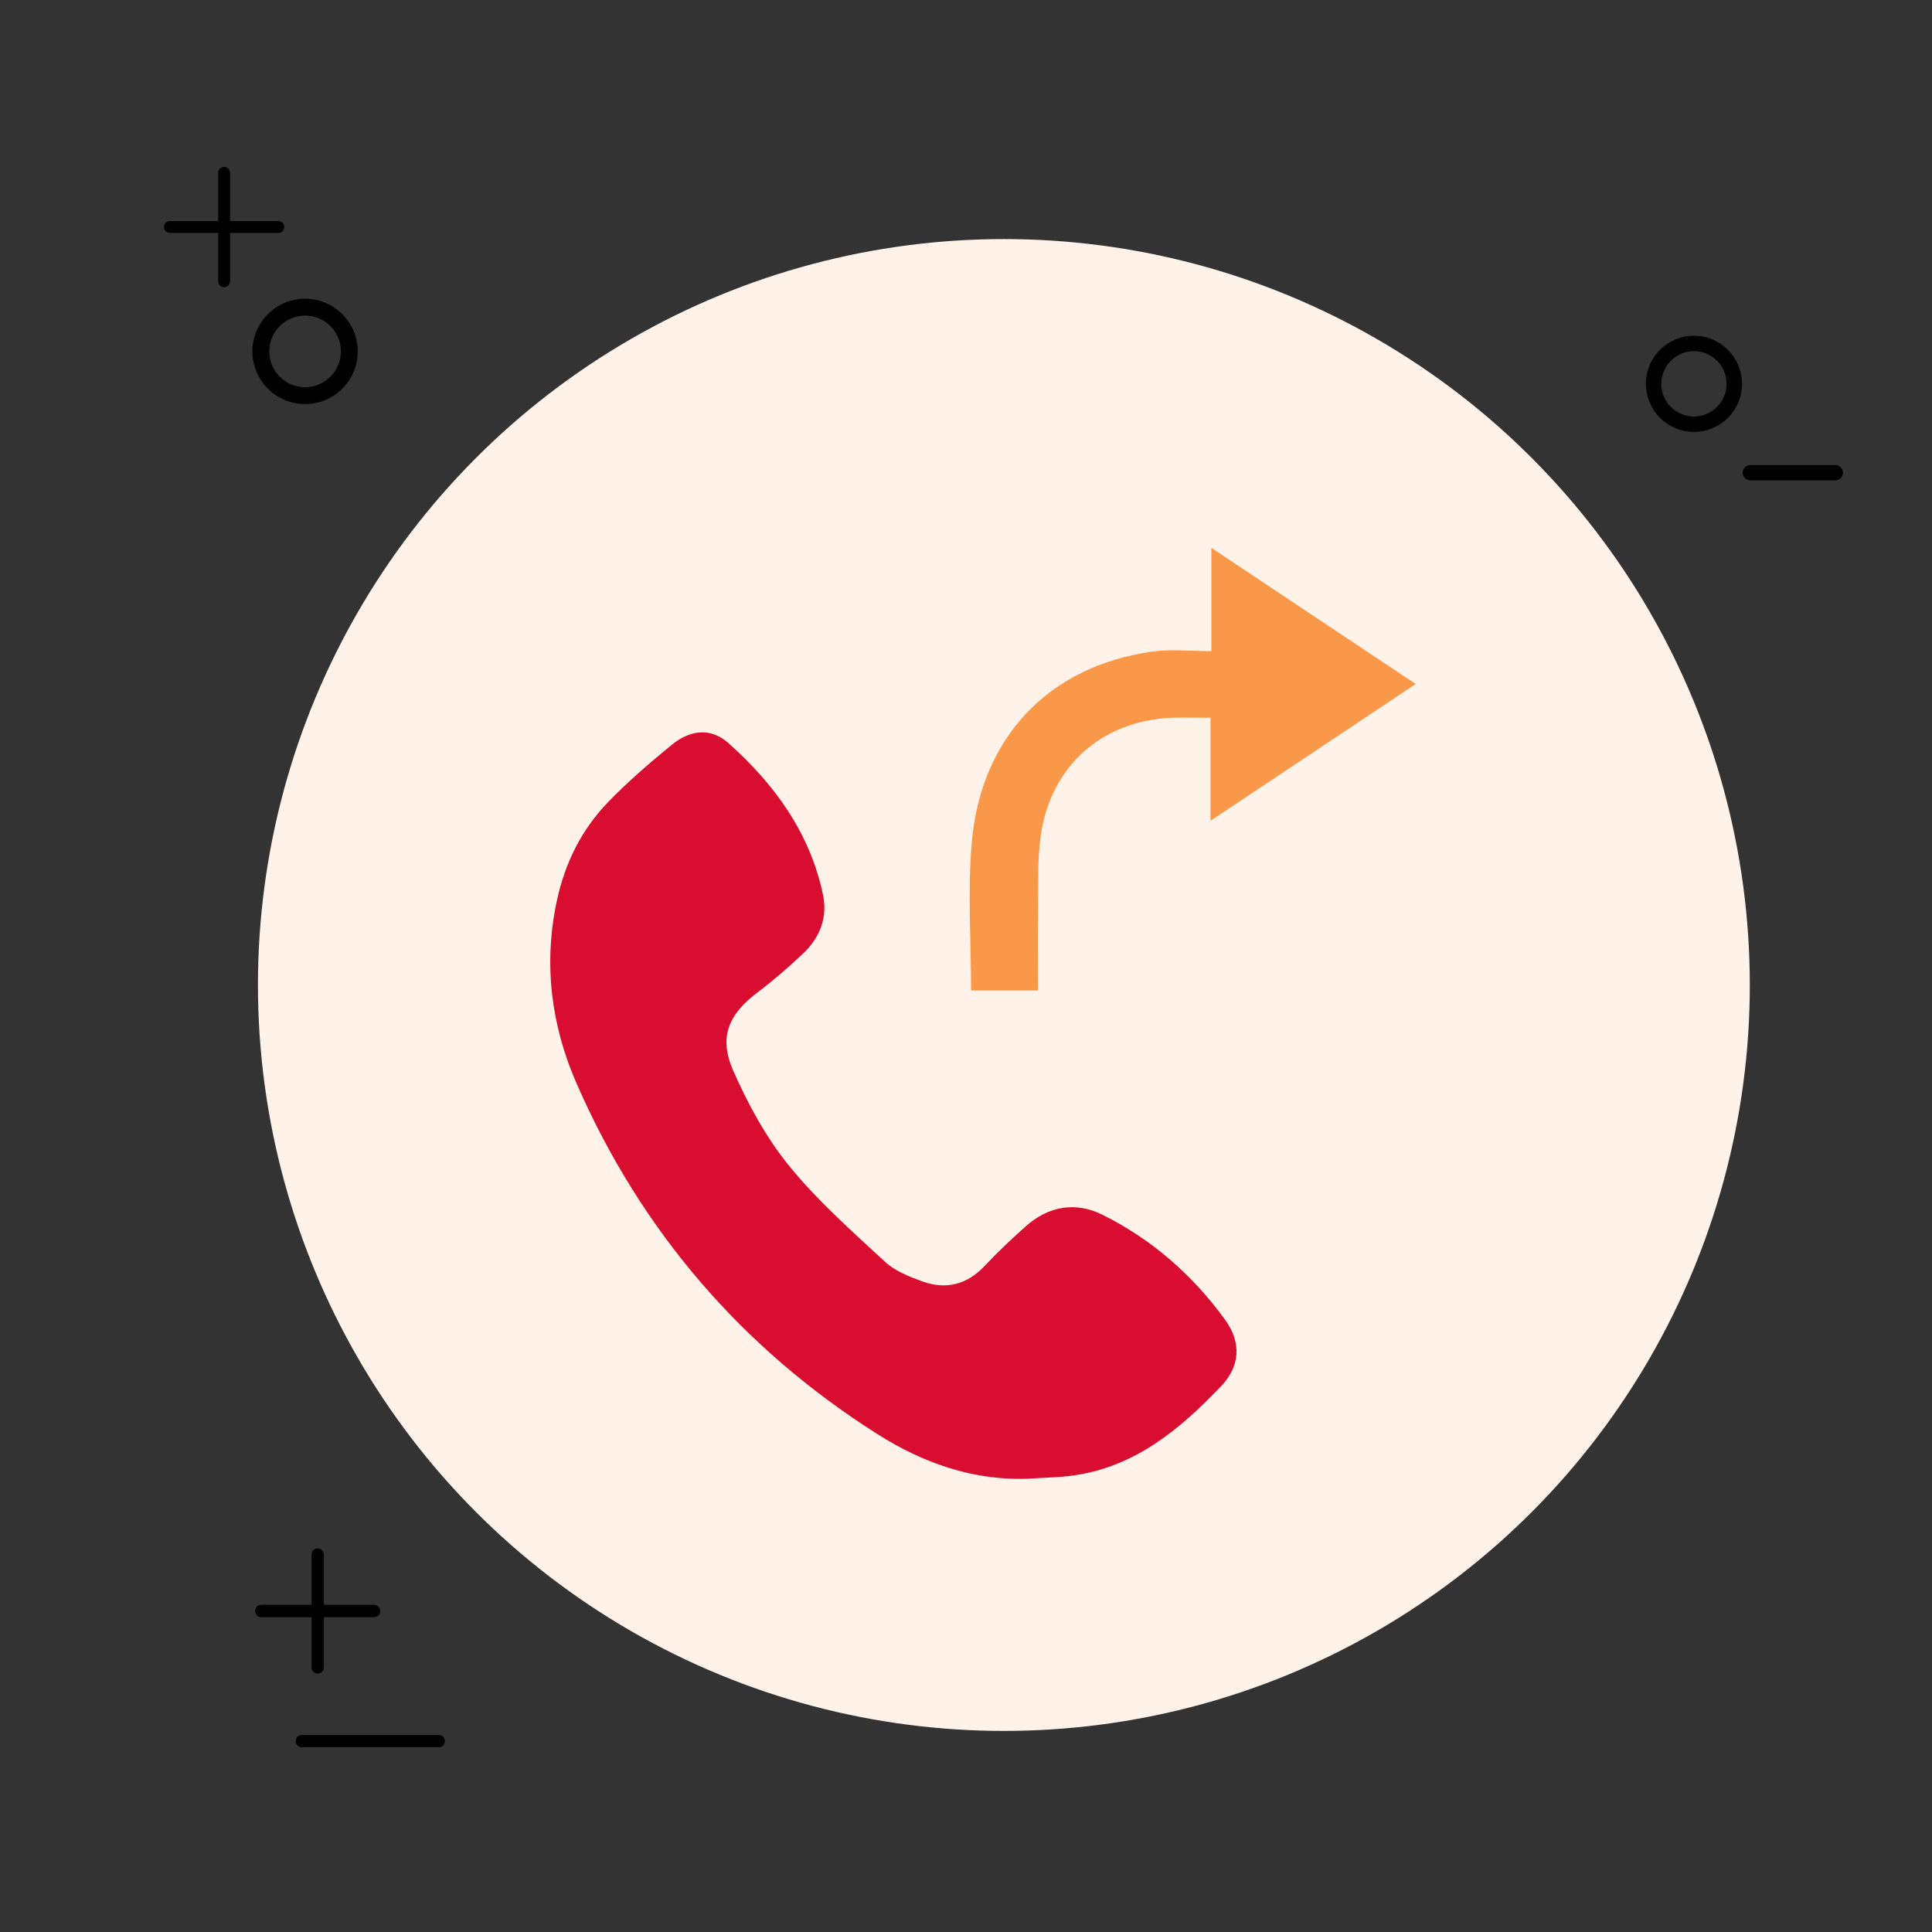 <?xml version="1.0" encoding="utf-8"?>
<!-- Generator: Adobe Illustrator 16.0.0, SVG Export Plug-In . SVG Version: 6.00 Build 0)  -->
<!DOCTYPE svg PUBLIC "-//W3C//DTD SVG 1.1//EN" "http://www.w3.org/Graphics/SVG/1.1/DTD/svg11.dtd">
<svg version="1.1" id="Layer_1" xmlns="http://www.w3.org/2000/svg" xmlns:xlink="http://www.w3.org/1999/xlink" x="0px" y="0px"
	 width="175px" height="175px" viewBox="0 0 175 175" enable-background="new 0 0 175 175" xml:space="preserve">
<rect x="0" y="0" width="175" height="175" fill="#333333" stroke="none"/>
<circle fill="#FFF6F0" cx="-659.258" cy="209.78" r="67.566"/>
<g>
	<path d="M-596.75,159.678c-2.399,0-4.351-1.951-4.351-4.351c0-2.4,1.951-4.353,4.351-4.353s4.353,1.948,4.353,4.353
		C-592.397,157.727-594.351,159.678-596.75,159.678z M-596.75,152.367c-1.632,0-2.96,1.328-2.96,2.96
		c0,1.631,1.328,2.957,2.96,2.957c1.631,0,2.96-1.326,2.96-2.957C-593.79,153.695-595.119,152.367-596.75,152.367z"/>
</g>
<g>
	<path d="M-583.946,164.073h-7.694c-0.385,0-0.697-0.313-0.697-0.697s0.313-0.694,0.697-0.694h7.694
		c0.383,0,0.695,0.313,0.695,0.694C-583.251,163.762-583.563,164.073-583.946,164.073z"/>
</g>
<g>
	<g>
		<path d="M-724.979,141.656h-9.821c-0.296,0-0.536-0.24-0.536-0.537c0-0.295,0.24-0.535,0.536-0.535h9.821
			c0.297,0,0.536,0.24,0.536,0.535C-724.443,141.416-724.683,141.656-724.979,141.656z"/>
	</g>
	<g>
		<path d="M-729.887,146.566c-0.296,0-0.538-0.238-0.538-0.534v-9.824c0-0.296,0.242-0.536,0.538-0.536
			c0.295,0,0.535,0.24,0.535,0.536v9.824C-729.353,146.328-729.592,146.566-729.887,146.566z"/>
	</g>
</g>
<g>
	<path d="M-722.555,157.16c-2.63,0-4.771-2.141-4.771-4.771c0-2.63,2.141-4.771,4.771-4.771c2.631,0,4.771,2.144,4.771,4.771
		C-717.784,155.02-719.923,157.16-722.555,157.16z M-722.555,149.145c-1.788,0-3.245,1.453-3.245,3.244
		c0,1.789,1.457,3.243,3.245,3.243c1.79,0,3.245-1.454,3.245-3.243C-719.31,150.598-720.765,149.145-722.555,149.145z"/>
</g>
<g>
	<path d="M-710.449,278.828h-12.403c-0.308,0-0.557-0.25-0.557-0.561c0-0.309,0.25-0.56,0.557-0.56h12.403
		c0.308,0,0.558,0.251,0.558,0.56C-709.891,278.578-710.141,278.828-710.449,278.828z"/>
</g>
<g>
	<g>
		<path d="M-716.3,267.04h-10.219c-0.308,0-0.558-0.248-0.558-0.558c0-0.313,0.25-0.56,0.558-0.56h10.219
			c0.307,0,0.556,0.247,0.556,0.56C-715.745,266.792-715.993,267.04-716.3,267.04z"/>
	</g>
	<g>
		<path d="M-721.408,272.148c-0.308,0-0.558-0.248-0.558-0.56v-10.218c0-0.313,0.25-0.563,0.558-0.563
			c0.308,0,0.557,0.25,0.557,0.563v10.218C-720.851,271.9-721.1,272.148-721.408,272.148z"/>
	</g>
</g>
<g>
	<circle fill="#FFF2E9" cx="757.951" cy="-223.123" r="67.566"/>
	<path fill="#F99848" d="M741.162-241.424c2.879,0.02,5.275,2.451,5.24,5.312c-0.035,2.852-2.404,5.201-5.25,5.216
		c-2.865,0.016-5.283-2.396-5.283-5.269C735.873-239.036,738.297-241.44,741.162-241.424z"/>
	<path fill="#F99848" d="M758.684-241.424c2.881,0.02,5.281,2.451,5.246,5.312c-0.037,2.852-2.404,5.201-5.252,5.216
		c-2.863,0.016-5.283-2.396-5.283-5.269C753.4-239.036,755.824-241.44,758.684-241.424z"/>
	<path fill="#F99848" d="M776.219-241.424c2.873,0.02,5.271,2.451,5.236,5.312c-0.035,2.852-2.398,5.201-5.25,5.216
		c-2.861,0.016-5.281-2.396-5.281-5.269C770.928-239.036,773.35-241.44,776.219-241.424z"/>
	<path fill="#F99848" d="M741.162-228.034c2.879,0.022,5.275,2.45,5.24,5.312c-0.035,2.848-2.404,5.202-5.25,5.21
		c-2.865,0.021-5.283-2.396-5.283-5.267C735.873-225.647,738.297-228.054,741.162-228.034z"/>
	<path fill="#F99848" d="M758.684-228.034c2.881,0.022,5.281,2.45,5.246,5.312c-0.037,2.848-2.404,5.202-5.252,5.21
		c-2.863,0.021-5.283-2.396-5.283-5.267C753.4-225.647,755.824-228.054,758.684-228.034z"/>
	<path fill="#F99848" d="M776.219-228.034c2.873,0.022,5.271,2.45,5.236,5.312c-0.035,2.848-2.398,5.202-5.25,5.21
		c-2.861,0.021-5.281-2.396-5.281-5.267C770.928-225.647,773.35-228.054,776.219-228.034z"/>
	<path fill="#F99848" d="M741.162-215.619c2.879,0.02,5.275,2.447,5.24,5.311c-0.035,2.851-2.404,5.201-5.25,5.213
		c-2.865,0.021-5.283-2.396-5.283-5.271C735.873-213.236,738.297-215.64,741.162-215.619z"/>
	<path fill="#F99848" d="M758.684-215.619c2.881,0.02,5.281,2.447,5.246,5.311c-0.037,2.851-2.404,5.201-5.252,5.213
		c-2.863,0.021-5.283-2.396-5.283-5.271C753.4-213.236,755.824-215.64,758.684-215.619z"/>
	<path fill="#F99848" d="M758.684-203.205c2.881,0.021,5.281,2.447,5.246,5.309c-0.037,2.85-2.404,5.203-5.252,5.211
		c-2.863,0.025-5.283-2.389-5.283-5.262C753.4-200.82,755.824-203.226,758.684-203.205z"/>
	<path fill="#F99848" d="M776.219-215.619c2.873,0.02,5.271,2.447,5.236,5.311c-0.035,2.851-2.398,5.201-5.25,5.213
		c-2.861,0.021-5.281-2.396-5.281-5.271C770.928-213.236,773.35-215.64,776.219-215.619z"/>
	<path fill="#D80D30" d="M705.633-222.099c0.063-0.602,0.109-1.196,0.195-1.796c0.658-4.59,2.494-8.549,6.146-11.54
		c0.436-0.358,0.914-0.643,1.354-0.985c0.158-0.125,0.318-0.307,0.375-0.497c0.922-3.152,2.154-6.178,3.699-9.078
		c2.947-5.521,6.813-10.3,11.633-14.3c4.561-3.778,9.658-6.568,15.311-8.342c2.941-0.93,5.957-1.521,9.035-1.804
		c2.605-0.245,5.217-0.265,7.818-0.048c4.873,0.41,9.559,1.596,14.039,3.558c4.145,1.817,7.934,4.213,11.359,7.152
		c4.117,3.539,7.516,7.664,10.221,12.365c1.928,3.333,3.42,6.853,4.508,10.544c0.045,0.15,0.158,0.319,0.289,0.402
		c3.463,2.215,5.648,5.383,6.852,9.261c0.859,2.781,1.092,5.625,0.809,8.518c-0.352,3.629-1.518,6.936-3.775,9.832
		c-0.951,1.217-2.07,2.262-3.346,3.145c-0.162,0.109-0.252,0.226-0.279,0.435c-0.357,3.468-1.068,6.854-2.219,10.154
		c-1.688,4.864-4.168,9.278-7.596,13.141c-2.338,2.634-4.955,4.935-8.063,6.638c-0.688,0.379-1.404,0.709-2.139,0.983
		c-0.379,0.135-0.824,0.119-1.238,0.127c-2.447,0.008-4.891,0-7.342,0c-0.16,0-0.305-0.03-0.387,0.195
		c-0.951,2.483-2.697,4.239-5.021,5.471c-2.529,1.354-5.232,1.797-8.08,1.457c-3.018-0.369-5.682-1.521-7.754-3.772
		c-2.506-2.744-3.223-5.904-1.818-9.402c0.854-2.15,2.436-3.703,4.402-4.848c2.547-1.488,5.309-2.017,8.227-1.748
		c2.543,0.235,4.855,1.094,6.875,2.694c1.418,1.119,2.5,2.507,3.148,4.207c0.068,0.197,0.166,0.271,0.377,0.271
		c2.328-0.01,4.652,0,6.979-0.016c0.16,0,0.328-0.05,0.471-0.119c1.881-0.898,3.496-2.177,5-3.595
		c4.945-4.655,8.086-10.362,9.744-16.903c0.23-0.916,0.41-1.838,0.627-2.808c-0.561,0.063-1.061,0.138-1.564,0.179
		c-0.98,0.09-1.955,0.114-2.859-0.369c-1.355-0.724-2.096-1.854-2.191-3.392c-0.014-0.178-0.008-0.354-0.008-0.524
		c0-8.979,0-17.955,0-26.935c0-2.432,0.709-3.488,3.029-4.433c-0.639-1.313-1.232-2.641-1.914-3.925
		c-1.455-2.727-3.205-5.256-5.271-7.565c-5.516-6.178-12.256-10.284-20.395-12.021c-3.281-0.702-6.596-0.918-9.941-0.67
		c-7.727,0.567-14.563,3.357-20.563,8.223c-5.271,4.271-9.133,9.591-11.734,15.848c-0.016,0.04-0.023,0.079-0.02,0.067
		c0.527,0.312,1.088,0.563,1.553,0.93c0.93,0.729,1.395,1.722,1.395,2.916c0.008,9.308,0.008,18.609,0,27.92
		c0,2.207-1.75,3.984-3.971,3.969c-5.848-0.039-10.324-2.537-13.334-7.565c-1.363-2.277-2.117-4.773-2.443-7.398
		c-0.07-0.59-0.135-1.174-0.197-1.762C705.633-220.476,705.633-221.289,705.633-222.099z"/>
	<g>
		<path d="M820.463-263.225c-2.4,0-4.354-1.953-4.354-4.351c0-2.4,1.951-4.353,4.354-4.353c2.398,0,4.352,1.952,4.352,4.353
			C824.813-265.178,822.859-263.225,820.463-263.225z M820.463-270.536c-1.635,0-2.963,1.328-2.963,2.959
			c0,1.631,1.328,2.957,2.963,2.957c1.631,0,2.959-1.326,2.959-2.957C823.422-269.208,822.094-270.536,820.463-270.536z"/>
	</g>
	<g>
		<path d="M833.266-258.83h-7.695c-0.385,0-0.697-0.312-0.697-0.697c0-0.383,0.314-0.695,0.697-0.695h7.695
			c0.383,0,0.693,0.312,0.693,0.695C833.961-259.142,833.646-258.83,833.266-258.83z"/>
	</g>
	<g>
		<g>
			<path d="M695.875-286.05h-8.514c-0.258,0-0.465-0.208-0.465-0.465c0-0.256,0.207-0.464,0.465-0.464h8.514
				c0.258,0,0.467,0.208,0.467,0.464C696.342-286.258,696.133-286.05,695.875-286.05z"/>
		</g>
		<g>
			<path d="M691.621-281.792c-0.258,0-0.467-0.207-0.467-0.464v-8.517c0-0.257,0.209-0.464,0.467-0.464
				c0.256,0,0.463,0.208,0.463,0.464v8.517C692.084-281.999,691.877-281.792,691.621-281.792z"/>
		</g>
	</g>
	<g>
		<path d="M697.979-272.609c-2.279,0-4.137-1.855-4.137-4.136c0-2.281,1.855-4.138,4.137-4.138c2.283,0,4.137,1.856,4.137,4.138
			C702.115-274.463,700.26-272.609,697.979-272.609z M697.979-279.558c-1.551,0-2.813,1.261-2.813,2.813
			c0,1.551,1.264,2.812,2.813,2.812c1.551,0,2.813-1.261,2.813-2.812C700.791-278.298,699.529-279.558,697.979-279.558z"/>
	</g>
	<g>
		<path d="M706.762-154.076h-12.402c-0.309,0-0.557-0.25-0.557-0.559c0-0.308,0.25-0.558,0.557-0.558h12.402
			c0.309,0,0.559,0.25,0.559,0.558C707.32-154.326,707.07-154.076,706.762-154.076z"/>
	</g>
	<g>
		<g>
			<path d="M700.91-165.863h-10.219c-0.307,0-0.557-0.248-0.557-0.557c0-0.312,0.25-0.557,0.557-0.557h10.219
				c0.309,0,0.557,0.245,0.557,0.557C701.467-166.111,701.219-165.863,700.91-165.863z"/>
		</g>
		<g>
			<path d="M695.803-160.753c-0.309,0-0.559-0.248-0.559-0.558v-10.219c0-0.31,0.25-0.56,0.559-0.56s0.559,0.25,0.559,0.56v10.219
				C696.359-161.001,696.111-160.753,695.803-160.753z"/>
		</g>
	</g>
</g>
<circle fill="#FFF6F0" cx="19.43" cy="-228.594" r="67.566"/>
<g>
	<path d="M81.938-268.696c-2.399,0-4.351-1.953-4.351-4.351c0-2.4,1.951-4.353,4.351-4.353s4.353,1.952,4.353,4.353
		C86.291-270.648,84.338-268.696,81.938-268.696z M81.938-276.006c-1.632,0-2.96,1.328-2.96,2.959s1.328,2.957,2.96,2.957
		c1.631,0,2.96-1.326,2.96-2.957C84.898-274.679,83.569-276.006,81.938-276.006z"/>
</g>
<g>
	<path d="M94.742-264.301h-7.694c-0.385,0-0.697-0.313-0.697-0.697c0-0.383,0.313-0.695,0.697-0.695h7.694
		c0.383,0,0.695,0.312,0.695,0.695C95.438-264.613,95.125-264.301,94.742-264.301z"/>
</g>
<g>
	<g>
		<path d="M-42.646-291.52h-8.515c-0.257,0-0.465-0.208-0.465-0.465c0-0.256,0.208-0.464,0.465-0.464h8.515
			c0.257,0,0.465,0.208,0.465,0.464C-42.182-291.728-42.389-291.52-42.646-291.52z"/>
	</g>
	<g>
		<path d="M-46.901-287.263c-0.257,0-0.466-0.207-0.466-0.464v-8.517c0-0.257,0.209-0.464,0.466-0.464
			c0.256,0,0.463,0.208,0.463,0.464v8.517C-46.438-287.47-46.646-287.263-46.901-287.263z"/>
	</g>
</g>
<g>
	<path d="M-40.544-278.08c-2.28,0-4.136-1.855-4.136-4.136c0-2.281,1.856-4.138,4.136-4.138c2.281,0,4.137,1.856,4.137,4.138
		C-36.407-279.934-38.263-278.08-40.544-278.08z M-40.544-285.029c-1.55,0-2.813,1.261-2.813,2.813c0,1.551,1.263,2.812,2.813,2.812
		c1.551,0,2.813-1.261,2.813-2.812C-37.731-283.768-38.993-285.029-40.544-285.029z"/>
</g>
<g>
	<path d="M-31.76-159.546h-12.403c-0.308,0-0.557-0.25-0.557-0.56c0-0.306,0.25-0.557,0.557-0.557h12.403
		c0.308,0,0.558,0.251,0.558,0.557C-31.202-159.796-31.452-159.546-31.76-159.546z"/>
</g>
<g>
	<g>
		<path d="M-37.612-171.334h-10.219c-0.308,0-0.558-0.248-0.558-0.557c0-0.31,0.25-0.557,0.558-0.557h10.219
			c0.307,0,0.556,0.247,0.556,0.557C-37.056-171.582-37.305-171.334-37.612-171.334z"/>
	</g>
	<g>
		<path d="M-42.72-166.225c-0.308,0-0.558-0.248-0.558-0.557V-177c0-0.309,0.25-0.56,0.558-0.56c0.308,0,0.557,0.251,0.557,0.56
			v10.218C-42.163-166.473-42.412-166.225-42.72-166.225z"/>
	</g>
</g>
<path fill="#D80D30" d="M56.89-268.934c0,8.281,0,16.404,0,24.724c-24.935,0-49.825,0-74.895,0c0-8.214,0-16.387,0-24.724
	C6.921-268.934,31.753-268.934,56.89-268.934z"/>
<path fill="#D80D30" d="M17.47-218.807c0,8.318,0,16.439,0,24.74c-11.841,0-23.596,0-35.498,0c0-8.26,0-16.428,0-24.74
	C-6.194-218.807,5.506-218.807,17.47-218.807z"/>
<path fill="#D80D30" d="M-18.022-240.314c11.911,0,23.61,0,35.448,0c0,5.935,0,11.734,0,17.717c-11.771,0-23.532,0-35.448,0
	C-18.022-228.463-18.022-234.256-18.022-240.314z"/>
<path fill="#F99848" d="M21.4-236.952c0-1.195,0-2.206,0-3.357c11.823,0,23.52,0,35.419,0c0,1.119,0,2.174,0,3.357
	C45.049-236.952,33.35-236.952,21.4-236.952z"/>
<path fill="#F99848" d="M21.392-229.874c0-1.166,0-2.18,0-3.331c11.806,0,23.505,0,35.416,0c0,1.063,0,2.118,0,3.331
	C45.078-229.874,33.376-229.874,21.392-229.874z"/>
<path fill="#F99848" d="M21.418-222.656c0-1.242,0-2.244,0-3.369c11.832,0,23.531,0,35.416,0c0,1.125,0,2.186,0,3.369
	C45.025-222.656,33.326-222.656,21.418-222.656z"/>
<path fill="#F99848" d="M56.89-218.795c0,1.125,0,2.127,0,3.304c-11.861,0-23.622,0-35.495,0c0-1.125,0-2.138,0-3.304
	C33.232-218.795,44.999-218.795,56.89-218.795z"/>
<path fill="#F99848" d="M56.878-211.643c0,1.102,0,2.092,0,3.217c-11.855,0-23.566,0-35.437,0c0-1.072,0-2.068,0-3.217
	C33.224-211.643,45.008-211.643,56.878-211.643z"/>
<path fill="#F99848" d="M21.371-201.236c0-1.148,0-2.086,0-3.193c11.817,0,23.604,0,35.519,0c0,1.061,0,2.051,0,3.193
	C45.055-201.236,33.341-201.236,21.371-201.236z"/>
<path fill="#F99848" d="M21.371-194.119c0-1.113,0-2.051,0-3.163c11.812,0,23.59,0,35.504,0c0,1.048,0,2.032,0,3.163
	C45.066-194.119,33.355-194.119,21.371-194.119z"/>
<circle fill="#FFF6F0" cx="-712.365" cy="-277.867" r="67.566"/>
<g>
	<path d="M-649.857-317.969c-2.398,0-4.352-1.953-4.352-4.351c0-2.4,1.951-4.353,4.352-4.353s4.354,1.952,4.354,4.353
		C-645.504-319.922-647.459-317.969-649.857-317.969z M-649.857-325.28c-1.633,0-2.961,1.328-2.961,2.959
		c0,1.631,1.328,2.957,2.961,2.957c1.631,0,2.959-1.326,2.959-2.957C-646.898-323.952-648.227-325.28-649.857-325.28z"/>
</g>
<g>
	<path d="M-637.053-313.574h-7.695c-0.385,0-0.697-0.312-0.697-0.697c0-0.383,0.314-0.695,0.697-0.695h7.695
		c0.383,0,0.692,0.312,0.692,0.695C-636.359-313.886-636.67-313.574-637.053-313.574z"/>
</g>
<g>
	<g>
		<path d="M-774.442-340.793h-8.515c-0.258,0-0.465-0.208-0.465-0.465c0-0.256,0.207-0.464,0.465-0.464h8.515
			c0.257,0,0.465,0.208,0.465,0.464C-773.977-341.001-774.185-340.793-774.442-340.793z"/>
	</g>
	<g>
		<path d="M-778.697-336.536c-0.258,0-0.467-0.207-0.467-0.464v-8.517c0-0.257,0.209-0.464,0.467-0.464
			c0.256,0,0.463,0.208,0.463,0.464V-337C-778.234-336.743-778.441-336.536-778.697-336.536z"/>
	</g>
</g>
<g>
	<path d="M-772.34-327.353c-2.281,0-4.137-1.855-4.137-4.136c0-2.281,1.855-4.138,4.137-4.138c2.282,0,4.137,1.856,4.137,4.138
		C-768.203-329.207-770.058-327.353-772.34-327.353z M-772.34-334.302c-1.551,0-2.813,1.261-2.813,2.813
		c0,1.551,1.263,2.813,2.813,2.813c1.551,0,2.813-1.261,2.813-2.813C-769.527-333.041-770.789-334.302-772.34-334.302z"/>
</g>
<g>
	<path d="M-763.556-208.819h-12.403c-0.308,0-0.557-0.25-0.557-0.56c0-0.308,0.249-0.558,0.557-0.558h12.402
		c0.309,0,0.559,0.25,0.559,0.558C-762.998-209.069-763.248-208.819-763.556-208.819z"/>
</g>
<g>
	<g>
		<path d="M-769.408-220.607h-10.219c-0.309,0-0.559-0.248-0.559-0.557c0-0.312,0.25-0.557,0.559-0.557h10.219
			c0.308,0,0.557,0.245,0.557,0.557C-768.851-220.855-769.1-220.607-769.408-220.607z"/>
	</g>
	<g>
		<path d="M-774.515-215.498c-0.309,0-0.558-0.248-0.558-0.558v-10.219c0-0.31,0.249-0.56,0.558-0.56c0.309,0,0.557,0.25,0.557,0.56
			v10.219C-773.959-215.746-774.207-215.498-774.515-215.498z"/>
	</g>
</g>
<path fill="#D80D30" d="M-691.268-287.216c0-2.645,0-5.273,0-7.856c4.154,4.161,8.297,8.313,12.414,12.437
	c-4.043,4.042-8.19,8.194-12.395,12.398c0-2.99,0-5.949,0-9.075c-1.154,0.276-2.209,0.484-3.244,0.781
	c-7.787,2.278-12.42,7.604-14.596,15.254c-0.678,2.396-1.02,4.836-0.998,7.338c0.037,4.563,0.031,9.125,0.006,13.688
	c-0.02,2.688-2.467,4.537-4.983,3.824c-1.59-0.449-2.808-1.916-2.812-3.57c-0.021-5.42-0.217-10.848,0.074-16.252
	c0.402-7.567,3.01-14.369,8.217-20.009c4-4.34,9.021-6.941,14.732-8.25C-693.686-286.773-692.502-286.974-691.268-287.216z"/>
<path fill="#D80D30" d="M-714.57-279.474c-1-0.94-2.057-1.901-3.072-2.915c-0.188-0.186-0.246-0.577-0.246-0.868
	c-0.013-8.008-0.01-16.019-0.01-24.03c0-0.298,0-0.589,0-0.939c-2.891,0-5.684,0-8.396,0c4.137-4.12,8.285-8.244,12.385-12.327
	c3.968,3.971,8.121,8.132,12.293,12.311c-2.758,0-5.563,0-8.455,0c0,0.397,0,0.707,0,1.023c0,7.642-0.008,15.284,0.013,22.917
	c0,0.512-0.16,0.822-0.553,1.169C-711.959-281.949-713.254-280.697-714.57-279.474z"/>
<path fill="#D80D30" d="M-750.748-282.736c4.088-4.092,8.227-8.231,12.42-12.436c0,2.604,0,5.174,0,7.701
	c2.008,0.329,3.93,0.574,5.822,0.961c4.717,0.982,9.053,2.83,12.748,5.971c1.174,1.005,2.207,2.167,3.275,3.283
	c0.131,0.137,0.191,0.502,0.107,0.648c-1.596,2.701-2.627,5.604-3.271,8.666c-0.008,0.037-0.034,0.083-0.097,0.22
	c-3.582-8.041-10.37-10.935-18.563-11.812c0,3.134,0,6.198,0,9.26C-742.485-274.464-746.629-278.616-750.748-282.736z"/>
<circle fill="#FFF6F0" cx="486.1" cy="-11.068" r="67.566"/>
<g>
	<path d="M548.607-61.17c-2.4,0-4.352-1.953-4.352-4.351c0-2.4,1.945-4.353,4.352-4.353c2.4,0,4.354,1.952,4.354,4.353
		C552.961-63.123,551.008-61.17,548.607-61.17z M548.607-68.481c-1.633,0-2.961,1.328-2.961,2.959s1.328,2.957,2.961,2.957
		c1.631,0,2.959-1.326,2.959-2.957S550.238-68.481,548.607-68.481z"/>
</g>
<g>
	<path d="M561.41-56.775h-7.693c-0.385,0-0.697-0.312-0.697-0.697c0-0.383,0.313-0.695,0.697-0.695h7.693
		c0.385,0,0.695,0.312,0.695,0.695C562.105-57.087,561.795-56.775,561.41-56.775z"/>
</g>
<g>
	<g>
		<path d="M424.021-73.995h-8.514c-0.264,0-0.473-0.208-0.473-0.465c0-0.256,0.209-0.464,0.473-0.464h8.514
			c0.258,0,0.465,0.208,0.465,0.464C424.486-74.203,424.279-73.995,424.021-73.995z"/>
	</g>
	<g>
		<path d="M419.768-69.737c-0.256,0-0.467-0.207-0.467-0.464v-8.517c0-0.257,0.211-0.464,0.467-0.464s0.463,0.208,0.463,0.464v8.517
			C420.23-69.944,420.023-69.737,419.768-69.737z"/>
	</g>
</g>
<g>
	<path d="M426.125-60.554c-2.281,0-4.137-1.855-4.137-4.136c0-2.281,1.855-4.138,4.137-4.138s4.137,1.856,4.137,4.138
		C430.262-62.408,428.406-60.554,426.125-60.554z M426.125-67.503c-1.551,0-2.813,1.261-2.813,2.813
		c0,1.551,1.262,2.812,2.813,2.812s2.813-1.261,2.813-2.812C428.938-66.243,427.676-67.503,426.125-67.503z"/>
</g>
<g>
	<path d="M434.908,57.979h-12.402c-0.309,0-0.557-0.25-0.557-0.56c0-0.306,0.248-0.557,0.557-0.557h12.402
		c0.309,0,0.559,0.251,0.559,0.557C435.467,57.729,435.217,57.979,434.908,57.979z"/>
</g>
<g>
	<g>
		<path d="M429.057,46.191h-10.219c-0.307,0-0.557-0.248-0.557-0.557c0-0.31,0.25-0.557,0.557-0.557h10.219
			c0.309,0,0.557,0.247,0.557,0.557C429.613,45.943,429.363,46.191,429.057,46.191z"/>
	</g>
	<g>
		<path d="M423.949,51.301c-0.309,0-0.559-0.248-0.559-0.557V40.526c0-0.309,0.25-0.56,0.559-0.56s0.557,0.251,0.557,0.56v10.218
			C424.506,51.053,424.258,51.301,423.949,51.301z"/>
	</g>
</g>
<path fill="#D80D30" d="M504.441,10.047c0-1.021,0.117-1.982-0.025-2.897c-0.342-2.232-4.426-6.173-6.65-6.499
	c-1.543-0.228-2.867,0.295-4.084,1.211c-1.064,0.802-1.287,0.688-1.545-0.613c-0.65-3.344-2.307-4.705-5.703-4.705
	c-0.916,0-1.84-0.009-2.754,0c-2.604,0.037-4.521,1.656-4.986,4.221c-0.348,1.922-0.348,1.922-1.979,0.765
	c-1.971-1.377-4.432-1.257-6.189,0.378c-0.977,0.9-1.914,1.838-2.813,2.807c-1.451,1.559-1.6,3.382-0.934,5.402
	c-3.203,0-6.344,0-9.578,0c-0.02-0.28-0.064-0.567-0.064-0.863C457.125,4.63,457.113,0,457.139-4.623
	c0.006-1.051,0.107-2.111,0.254-3.154c0.447-3.178,2.168-5.553,4.855-7.184c3.23-1.944,6.533-3.775,9.814-5.632
	c1.059-0.598,2.164-1.12,3.344-1.729c1.793,5.648,3.549,11.193,5.305,16.739c0.074-0.008,0.15-0.008,0.225-0.016
	c0.979-2.77,1.977-5.538,2.91-8.322c0.094-0.272-0.141-0.688-0.279-1.006c-0.572-1.264-1.348-2.459-1.719-3.768
	c-0.529-1.846,0.402-3.102,2.283-3.499c0.029-0.004,0.066-0.011,0.1-0.011c1.658-0.189,3.391-0.33,4.494,1.188
	c1.055,1.43,0.303,2.92-0.352,4.324c-0.125,0.275-0.23,0.586-0.438,0.798c-1.105,1.165-0.881,2.345-0.316,3.708
	c0.891,2.155,1.588,4.395,2.584,6.619c1.758-5.539,3.516-11.083,5.313-16.757c1.684,0.877,3.295,1.664,4.854,2.53
	c2.41,1.332,4.752,2.781,7.18,4.082c4.344,2.342,6.295,6,6.262,10.849c-0.027,4.697-0.01,9.396,0,14.087
	c0,0.483-0.018,0.877-0.666,0.869c-2.898-0.03-5.787-0.03-8.68-0.038C504.396,10.054,504.338,9.994,504.441,10.047z"/>
<path fill="#D80D30" d="M472.027-45.665c0.186-1.275,0.311-3.643,0.887-5.894c1.463-5.719,6.227-9.169,12.338-9.181
	c7.664-0.011,12.68,4.528,13.443,12.192c0.459,4.546,0.313,9.041-1.205,13.406c-1.621,4.626-4.553,7.8-9.609,8.666
	c-6.352,1.093-11.67-1.842-14.061-7.826C472.496-37.612,472.135-41.081,472.027-45.665z"/>
<path fill="#F99848" d="M469.842,31.215c0.205-0.379,0.326-0.84,0.611-1.128c1.613-1.573,1.953-3.177,0.754-5.265
	c-0.549-0.946-0.928-1.604-2.068-1.612c-0.537-0.007-1.07-0.181-1.604-0.287c-1.416-0.272-1.65-0.545-1.658-1.943
	c-0.004-0.954-0.008-1.915,0-2.86c0.016-1.113,0.371-1.521,1.461-1.718c0.873-0.15,1.762-0.227,2.609-0.446
	c0.342-0.091,0.688-0.446,0.863-0.771c0.316-0.598,0.393-1.331,0.764-1.868c0.768-1.098,0.445-1.907-0.27-2.883
	c-2.008-2.724-1.801-2.512,0.428-4.743c2.021-2.013,2.016-2.013,4.336-0.296c0.082,0.062,0.174,0.114,0.246,0.182
	c0.801,0.848,1.66,1.082,2.645,0.296c0.182-0.145,0.422-0.265,0.65-0.296c1.854-0.219,2.383-1.452,2.416-3.086
	c0.008-0.371,0.133-0.741,0.193-1.113c0.135-0.877,0.674-1.301,1.535-1.315c1.09-0.016,2.18,0.008,3.27-0.008
	c0.99-0.008,1.498,0.515,1.648,1.452c0.143,0.87,0.344,1.741,0.404,2.61c0.057,0.598,0.355,0.795,0.855,0.961
	c0.803,0.265,1.645,0.507,2.354,0.938c0.779,0.484,1.332,0.379,1.986-0.173c0.594-0.508,1.281-0.9,1.914-1.354
	c0.729-0.529,1.381-0.432,1.996,0.197c0.77,0.771,1.541,1.534,2.313,2.314c0.625,0.62,0.67,1.301,0.166,2.012
	c-0.52,0.757-1.111,1.468-1.57,2.263c-0.189,0.333-0.23,0.869-0.113,1.248c0.299,0.931,0.688,1.839,1.115,2.731
	c0.148,0.295,0.486,0.612,0.803,0.688c0.852,0.234,1.736,0.317,2.602,0.484c1.105,0.227,1.512,0.695,1.525,1.823
	c0.018,0.991,0,1.974,0.004,2.957c0.004,0.953-0.404,1.544-1.395,1.688c-1.07,0.159-2.377,0.068-3.143,0.658
	c-0.75,0.56-0.848,1.915-1.408,2.814c-0.529,0.854-0.398,1.452,0.201,2.156c0.484,0.56,0.869,1.211,1.297,1.831
	c0.48,0.681,0.438,1.331-0.145,1.921c-0.789,0.802-1.58,1.604-2.383,2.391c-0.637,0.613-1.314,0.644-2.023,0.137
	c-0.754-0.537-1.469-1.127-2.264-1.574c-0.332-0.181-0.869-0.196-1.246-0.075c-0.813,0.242-1.551,0.704-2.365,0.931
	c-0.715,0.204-1.078,0.529-1.158,1.286c-0.082,0.84-0.285,1.672-0.43,2.504c-0.145,0.885-0.674,1.301-1.543,1.317
	c-1.121,0.007-2.248,0.014-3.367,0c-0.824-0.017-1.34-0.425-1.475-1.264c-0.168-0.969-0.297-1.952-0.531-2.905
	c-0.078-0.317-0.4-0.659-0.699-0.81c-0.881-0.432-1.793-0.817-2.723-1.128c-0.318-0.113-0.791-0.075-1.078,0.091
	c-0.811,0.491-1.559,1.09-2.342,1.635c-0.625,0.431-1.283,0.521-1.865-0.03c-0.916-0.863-1.801-1.763-2.664-2.679
	C470.084,31.896,470.016,31.57,469.842,31.215z M496.203,19.458c-0.133-5.954-4.979-10.713-10.814-10.638
	c-5.945,0.092-10.799,5.017-10.705,10.872c0.088,5.947,5.031,10.789,10.887,10.668C491.568,30.238,496.328,25.352,496.203,19.458z"
	/>
<circle fill="#FFF6F0" cx="-330.249" cy="-254.042" r="67.566"/>
<g>
	<path d="M-267.74-304.144c-2.399,0-4.351-1.953-4.351-4.351c0-2.4,1.951-4.353,4.351-4.353c2.4,0,4.353,1.952,4.353,4.353
		C-263.388-306.097-265.341-304.144-267.74-304.144z M-267.74-311.455c-1.632,0-2.96,1.328-2.96,2.959s1.328,2.957,2.96,2.957
		c1.631,0,2.96-1.326,2.96-2.957S-266.109-311.455-267.74-311.455z"/>
</g>
<g>
	<path d="M-254.937-299.749h-7.694c-0.385,0-0.697-0.312-0.697-0.697c0-0.383,0.313-0.695,0.697-0.695h7.694
		c0.383,0,0.695,0.312,0.695,0.695C-254.241-300.061-254.554-299.749-254.937-299.749z"/>
</g>
<g>
	<g>
		<path d="M-395.97-322.166h-9.821c-0.296,0-0.536-0.24-0.536-0.537c0-0.294,0.24-0.535,0.536-0.535h9.821
			c0.297,0,0.536,0.241,0.536,0.535C-395.434-322.406-395.673-322.166-395.97-322.166z"/>
	</g>
	<g>
		<path d="M-400.877-317.255c-0.296,0-0.538-0.239-0.538-0.535v-9.824c0-0.296,0.242-0.536,0.538-0.536
			c0.295,0,0.535,0.239,0.535,0.536v9.824C-400.343-317.494-400.583-317.255-400.877-317.255z"/>
	</g>
</g>
<g>
	<path d="M-393.545-306.663c-2.63,0-4.771-2.14-4.771-4.771c0-2.631,2.141-4.772,4.771-4.772c2.631,0,4.771,2.142,4.771,4.772
		C-388.773-308.802-390.914-306.663-393.545-306.663z M-393.545-314.679c-1.788,0-3.245,1.454-3.245,3.245
		c0,1.79,1.457,3.244,3.245,3.244c1.79,0,3.245-1.454,3.245-3.244C-390.3-313.225-391.755-314.679-393.545-314.679z"/>
</g>
<g>
	<path d="M-381.439-184.994h-12.403c-0.308,0-0.557-0.25-0.557-0.56c0-0.306,0.25-0.557,0.557-0.557h12.403
		c0.308,0,0.558,0.251,0.558,0.557C-380.881-185.244-381.131-184.994-381.439-184.994z"/>
</g>
<g>
	<g>
		<path d="M-387.291-196.782h-10.219c-0.308,0-0.558-0.248-0.558-0.557c0-0.31,0.25-0.557,0.558-0.557h10.219
			c0.307,0,0.556,0.247,0.556,0.557C-386.735-197.03-386.983-196.782-387.291-196.782z"/>
	</g>
	<g>
		<path d="M-392.398-191.673c-0.308,0-0.558-0.248-0.558-0.557v-10.218c0-0.309,0.25-0.56,0.558-0.56s0.557,0.251,0.557,0.56v10.218
			C-391.841-191.921-392.09-191.673-392.398-191.673z"/>
	</g>
</g>
<path fill="#F99848" d="M-354.579-277.54c0,0.977-1.121,1.768-2.498,1.768l0,0c-1.382,0-2.502-0.791-2.502-1.768v-12.913
	c0-0.973,1.12-1.764,2.502-1.764l0,0c1.377,0,2.498,0.791,2.498,1.764V-277.54z"/>
<path fill="#F99848" d="M-311.221-276.877c0,0.977-1.12,1.768-2.498,1.768l0,0c-1.382,0-2.502-0.791-2.502-1.768v-12.908
	c0-0.977,1.12-1.768,2.502-1.768l0,0c1.378,0,2.498,0.791,2.498,1.768V-276.877z"/>
<path fill="#D80D30" d="M-299.319-284.232c0-1.964-0.942-3.036-2.967-3.032c-1.553,0.007-3.108,0.06-4.657-0.016
	c-1.521-0.075-2.146,0.545-2.115,2.067c0.049,2.438,0.071,4.879-0.026,7.31c-0.113,2.794-2.112,4.85-4.505,4.812
	c-2.483-0.042-4.376-2.021-4.467-4.826c-0.08-2.362-0.083-4.728-0.012-7.09c0.05-1.662-0.496-2.374-2.286-2.363
	c-9.967,0.061-19.938,0.064-29.908,0c-1.795-0.015-2.333,0.667-2.268,2.347c0.087,2.363,0.09,4.732-0.021,7.091
	c-0.125,2.657-2.101,4.708-4.375,4.75c-2.423,0.042-4.437-1.995-4.596-4.732c-0.072-1.253-0.03-2.51-0.03-3.766
	c0-5.671,0-5.671-5.591-5.659c-3.623,0.003-4.134,0.488-4.138,4.054c-0.007,9.971,0,19.941,0,29.913c0,10.046-0.007,20.089,0,30.136
	c0.008,3.172,0.637,3.808,3.722,3.812c13.29,0.004,26.584,0.004,39.879,0c3.089-0.004,3.362-0.519,1.968-3.369
	c-3.917-8.01-3.626-15.948,1.228-23.375c5.246-8.029,12.961-11.553,22.522-10.906c1.658,0.111,2.689-0.061,2.674-2.115
	C-299.353-267.539-299.312-275.886-299.319-284.232z M-357.077-227.637h-9.453v-8.07h9.453V-227.637z M-357.077-243.759h-9.453
	v-8.066h9.453V-243.759z M-357.077-259.32h-9.453v-8.071h9.453V-259.32z M-339.293-227.637h-9.448v-8.07h9.448V-227.637z
	 M-339.293-243.759h-9.448v-8.066h9.448V-243.759z M-339.293-259.32h-9.448v-8.071h9.448V-259.32z M-321.502-259.32h-9.448v-8.071
	h9.448V-259.32z"/>
<path fill="#F99848" d="M-304.354-253.54c-11.164,0.011-20.264,9.014-20.275,20.06c-0.014,11.049,9.04,20.073,20.204,20.138
	c11.192,0.064,20.498-9.131,20.429-20.181C-284.063-244.546-293.218-253.544-304.354-253.54z M-291.703-228.567h-16.186
	c-0.765,0-1.378-0.617-1.378-1.378c0-0.148,0.037-0.283,0.083-0.417c-0.046-0.132-0.083-0.265-0.083-0.412v-16.187
	c0-0.761,0.613-1.378,1.378-1.378c0.765,0,1.386,0.617,1.386,1.378v15.63h14.8c0.766,0,1.382,0.621,1.382,1.386
	C-290.321-229.185-290.938-228.567-291.703-228.567z"/>
<circle fill="#FFF6F0" cx="-316.185" cy="239.406" r="67.566"/>
<g>
	<path d="M-253.677,189.305c-2.399,0-4.351-1.953-4.351-4.352c0-2.4,1.951-4.354,4.351-4.354c2.4,0,4.353,1.949,4.353,4.354
		C-249.324,187.352-251.277,189.305-253.677,189.305z M-253.677,181.994c-1.632,0-2.96,1.326-2.96,2.959
		c0,1.631,1.328,2.957,2.96,2.957c1.631,0,2.96-1.326,2.96-2.957C-250.717,183.32-252.046,181.994-253.677,181.994z"/>
</g>
<g>
	<path d="M-240.873,193.699h-7.694c-0.385,0-0.697-0.313-0.697-0.697c0-0.383,0.313-0.695,0.697-0.695h7.694
		c0.383,0,0.695,0.313,0.695,0.695C-240.178,193.387-240.49,193.699-240.873,193.699z"/>
</g>
<g>
	<g>
		<path d="M-381.906,171.282h-9.821c-0.296,0-0.536-0.239-0.536-0.537c0-0.294,0.24-0.535,0.536-0.535h9.821
			c0.297,0,0.536,0.241,0.536,0.535C-381.37,171.043-381.609,171.282-381.906,171.282z"/>
	</g>
	<g>
		<path d="M-386.814,176.193c-0.296,0-0.538-0.239-0.538-0.535v-9.824c0-0.297,0.242-0.535,0.538-0.535
			c0.295,0,0.535,0.238,0.535,0.535v9.824C-386.279,175.954-386.519,176.193-386.814,176.193z"/>
	</g>
</g>
<g>
	<path d="M-379.481,186.785c-2.63,0-4.771-2.139-4.771-4.771c0-2.631,2.141-4.771,4.771-4.771c2.631,0,4.771,2.141,4.771,4.771
		C-374.71,184.646-376.85,186.785-379.481,186.785z M-379.481,178.77c-1.788,0-3.245,1.455-3.245,3.244
		c0,1.791,1.457,3.244,3.245,3.244c1.79,0,3.245-1.453,3.245-3.244C-376.236,180.225-377.692,178.77-379.481,178.77z"/>
</g>
<g>
	<path d="M-367.375,308.454h-12.403c-0.308,0-0.557-0.25-0.557-0.56s0.25-0.561,0.557-0.561h12.403c0.308,0,0.558,0.251,0.558,0.561
		S-367.067,308.454-367.375,308.454z"/>
</g>
<g>
	<g>
		<path d="M-373.227,296.666h-10.219c-0.308,0-0.558-0.248-0.558-0.557c0-0.313,0.25-0.561,0.558-0.561h10.219
			c0.307,0,0.556,0.247,0.556,0.561C-372.671,296.418-372.92,296.666-373.227,296.666z"/>
	</g>
	<g>
		<path d="M-378.335,301.775c-0.308,0-0.558-0.248-0.558-0.561V291c0-0.309,0.25-0.561,0.558-0.561s0.557,0.252,0.557,0.561v10.218
			C-377.778,301.527-378.027,301.775-378.335,301.775z"/>
	</g>
</g>
<path fill="#D80D30" d="M-282.247,256.207c0,6.657,0.004,13.314-0.007,19.973c0,3-0.111,3.109-2.995,3.121
	c-3.763,0.018-7.521-0.063-11.276,0.031c-1.871,0.043-2.702-0.555-2.695-2.54c0.043-13.788,0.033-27.572-0.007-41.356
	c-0.007-1.859,0.803-2.473,2.563-2.438c3.995,0.064,7.99,0.079,11.989,0.004c1.849-0.032,2.465,0.734,2.454,2.521
	C-282.279,242.418-282.247,249.313-282.247,256.207z"/>
<path fill="#D80D30" d="M-324.116,260.869c0.004,5.331-0.058,10.663,0.036,15.994c0.032,1.885-0.534,2.734-2.522,2.691
	c-4.074-0.094-8.152-0.078-12.227-0.029c-1.63,0.019-2.235-0.709-2.232-2.271c0.019-11.054,0.025-22.107-0.003-33.166
	c-0.008-1.729,0.756-2.365,2.43-2.347c4.073,0.043,8.151,0.021,12.226,0.003c1.673-0.014,2.347,0.688,2.321,2.419
	C-324.166,249.732-324.116,255.305-324.116,260.869z"/>
<path fill="#D80D30" d="M-320.153,263.957c-0.004-4.225,0.028-8.453-0.018-12.678c-0.019-1.771,0.648-2.547,2.497-2.504
	c3.909,0.086,7.826,0.078,11.742,0c1.867-0.039,2.67,0.588,2.645,2.564c-0.071,8.453-0.086,16.906,0,25.362
	c0.028,2.146-0.681,2.924-2.842,2.853c-3.751-0.125-7.518-0.104-11.269,0.008c-2.003,0.061-2.838-0.605-2.788-2.691
	C-320.082,272.566-320.153,268.264-320.153,263.957z"/>
<path fill="#D80D30" d="M-361.79,267.021c0-3.144,0.064-6.278-0.025-9.414c-0.05-1.77,0.501-2.623,2.39-2.588
	c4.078,0.076,8.162,0.068,12.24,0.016c1.713-0.021,2.376,0.658,2.364,2.379c-0.057,6.59-0.05,13.18-0.003,19.77
	c0.011,1.729-0.691,2.364-2.397,2.34c-4.078-0.063-8.159-0.029-12.236,0.021c-1.702,0.021-2.39-0.688-2.354-2.402
	C-361.74,273.768-361.79,270.393-361.79,267.021z"/>
<path fill="#FFF6F0" d="M-290.349,203.555c1.82-0.046,3.648,1.674,3.745,3.526c0.104,1.928-1.717,3.858-3.645,3.866
	c-1.917,0.008-3.615-1.605-3.719-3.533C-294.067,205.408-292.376,203.602-290.349,203.555z"/>
<path fill="#FFF6F0" d="M-350.284,231.611c0.018,1.981-1.795,3.82-3.72,3.76c-1.92-0.055-3.525-1.706-3.558-3.662
	c-0.029-2.057,1.641-3.738,3.698-3.713C-351.943,228.018-350.302,229.682-350.284,231.611z"/>
<path fill="#F99848" d="M-284.866,201.609c-2.383-2.25-6.174-2.83-8.958-1.383c-3.042,1.572-4.64,4.855-4.26,8.219
	c0.097,0.824-0.313,1.957-0.896,2.56c-2.884,2.991-5.891,5.862-8.875,8.754c-2.401,2.314-4.437,5.421-8.571,4.124
	c-0.738-0.229-1.685-0.313-2.157-0.813c-2.572-2.741-5.081-5.551-7.488-8.442c-0.502-0.603-0.789-1.705-0.639-2.476
	c0.663-3.463-0.351-6.241-3.182-8.234c-2.763-1.941-5.726-1.936-8.621-0.2c-2.802,1.677-3.984,4.771-3.512,8.355
	c0.101,0.78-0.157,1.842-0.651,2.415c-2.522,2.896-5.121,5.729-7.819,8.46c-0.58,0.584-1.712,0.948-2.547,0.885
	c-3.042-0.243-6.238,1.306-7.704,3.979c-1.666,3.045-1.25,6.643,1.071,9.184c2.114,2.314,5.984,3.105,8.872,1.82
	c3.282-1.467,5.152-4.52,4.508-8.188c-0.309-1.742,0.236-2.76,1.308-3.885c2.168-2.261,4.311-4.558,6.36-6.931
	c0.516-0.592,1.018-1.143,1.598-1.498c1.154,0.259,3.003,0.467,4.909-0.192c0.824,0.403,1.462,1.254,2.143,2.026
	c2.121,2.416,4.304,4.781,6.35,7.258c0.451,0.548,0.745,1.537,0.609,2.226c-0.688,3.525,0.272,6.425,3.196,8.464
	c2.68,1.858,5.646,1.881,8.438,0.235c3.023-1.776,3.995-4.604,3.744-8.033c-0.058-0.823,0.401-1.921,0.996-2.516
	c3.931-3.949,7.994-7.755,11.942-11.683c1.025-1.023,1.946-1.436,3.469-1.16c3.354,0.603,6.582-1.312,8.044-4.436
	C-281.838,207.629-282.565,203.781-284.866,201.609z M-354.004,235.371c-1.92-0.055-3.525-1.706-3.558-3.662
	c-0.029-2.057,1.641-3.738,3.698-3.713c1.92,0.021,3.562,1.686,3.58,3.615C-350.267,233.598-352.08,235.432-354.004,235.371z
	 M-290.248,210.947c-1.917,0.008-3.615-1.605-3.719-3.533c-0.101-2.006,1.591-3.813,3.618-3.859c1.82-0.046,3.648,1.674,3.745,3.526
	C-286.5,209.009-288.32,210.939-290.248,210.947z"/>
<path fill="#FFF6F0" d="M-331.284,210.611c0.018,1.981-1.795,3.82-3.72,3.76c-1.92-0.055-3.525-1.706-3.558-3.662
	c-0.029-2.057,1.641-3.738,3.698-3.713C-332.943,207.018-331.302,208.682-331.284,210.611z"/>
<path fill="#FFF6F0" d="M-311.284,231.611c0.018,1.981-1.795,3.82-3.72,3.76c-1.921-0.055-3.525-1.706-3.558-3.662
	c-0.029-2.057,1.641-3.738,3.697-3.713C-312.943,228.018-311.302,229.682-311.284,231.611z"/>
<circle fill="#FFF6F0" cx="68.536" cy="353.676" r="67.566"/>
<g>
	<path d="M131.044,303.574c-2.397,0-4.353-1.953-4.353-4.352c0-2.4,1.951-4.354,4.353-4.354c2.4,0,4.354,1.952,4.354,4.354
		C135.396,301.621,133.441,303.574,131.044,303.574z M131.044,296.263c-1.633,0-2.961,1.327-2.961,2.959
		c0,1.631,1.328,2.957,2.961,2.957c1.631,0,2.959-1.326,2.959-2.957C134.003,297.59,132.675,296.263,131.044,296.263z"/>
</g>
<g>
	<path d="M143.849,307.969h-7.695c-0.385,0-0.695-0.313-0.695-0.697c0-0.383,0.313-0.695,0.695-0.695h7.695
		c0.383,0,0.693,0.313,0.693,0.695C144.542,307.656,144.23,307.969,143.849,307.969z"/>
</g>
<g>
	<g>
		<path d="M2.814,285.552h-9.821c-0.296,0-0.536-0.24-0.536-0.537c0-0.294,0.24-0.535,0.536-0.535h9.821
			c0.297,0,0.536,0.241,0.536,0.535C3.351,285.312,3.11,285.552,2.814,285.552z"/>
	</g>
	<g>
		<path d="M-2.094,290.461c-0.296,0-0.538-0.238-0.538-0.534v-9.824c0-0.296,0.242-0.536,0.538-0.536
			c0.295,0,0.535,0.239,0.535,0.536v9.824C-1.559,290.224-1.798,290.461-2.094,290.461z"/>
	</g>
</g>
<g>
	<path d="M5.238,301.055c-2.63,0-4.771-2.141-4.771-4.771s2.141-4.771,4.771-4.771c2.631,0,4.771,2.142,4.771,4.771
		C10.01,298.916,7.871,301.055,5.238,301.055z M5.238,293.039c-1.788,0-3.245,1.453-3.245,3.244s1.457,3.244,3.245,3.244
		c1.79,0,3.245-1.453,3.245-3.244S7.028,293.039,5.238,293.039z"/>
</g>
<g>
	<path d="M17.344,422.723H4.941c-0.308,0-0.557-0.25-0.557-0.561c0-0.308,0.25-0.559,0.557-0.559h12.403
		c0.308,0,0.558,0.251,0.558,0.559C17.902,422.473,17.652,422.723,17.344,422.723z"/>
</g>
<g>
	<g>
		<path d="M11.494,410.936H1.274c-0.308,0-0.558-0.248-0.558-0.557c0-0.313,0.25-0.561,0.558-0.561h10.219
			c0.307,0,0.556,0.247,0.556,0.561C12.048,410.688,11.8,410.936,11.494,410.936z"/>
	</g>
	<g>
		<path d="M6.385,416.045c-0.308,0-0.558-0.248-0.558-0.561v-10.216c0-0.312,0.25-0.562,0.558-0.562c0.308,0,0.557,0.25,0.557,0.562
			v10.216C6.942,415.797,6.693,416.045,6.385,416.045z"/>
	</g>
</g>
<path fill="#F99848" d="M75.618,329.76c0.188-0.258,0.34-0.553,0.563-0.775c3.481-3.503,6.979-6.988,10.479-10.48
	c1.12-1.129,2.006-1.133,3.127-0.016c1.955,1.955,3.909,3.902,5.856,5.864c1.088,1.084,1.075,1.983-0.013,3.076
	c-3.512,3.515-7.021,7.026-10.537,10.534c-0.228,0.221-0.514,0.371-0.77,0.557c-0.021,0.129-0.035,0.266-0.054,0.395
	c0.272,0.166,0.588,0.283,0.813,0.502c1.844,1.807,3.648,3.637,5.479,5.457c0.625,0.627,1.011,1.311,0.623,2.205
	c-0.387,0.875-1.104,1.137-2.004,1.133c-7.063-0.006-14.129-0.002-21.196-0.006c-1.347,0-2.084-0.725-2.084-2.047
	c-0.008-7.127-0.008-14.24-0.004-21.355c0-0.967,0.402-1.586,1.169-1.896c0.838-0.339,1.494-0.025,2.08,0.562
	c1.859,1.858,3.727,3.714,5.574,5.577c0.201,0.209,0.336,0.479,0.506,0.723C75.357,329.768,75.484,329.76,75.618,329.76z"/>
<path fill="#D80D30" d="M96.564,375.463c-0.535-0.545-1.104-1.08-1.737-1.5c-4.386-2.898-8.761-5.828-13.207-8.627
	c-2.757-1.733-5.685-1.139-7.818,1.313c-0.938,1.08-1.873,2.18-2.922,3.156c-1.618,1.509-3.591,1.947-5.688,1.27
	c-1.287-0.416-2.589-0.959-3.711-1.707c-5.376-3.563-9.847-8.093-13.616-13.304c-0.922-1.272-1.645-2.733-2.201-4.212
	c-0.882-2.342-0.409-4.537,1.356-6.355c0.845-0.865,1.76-1.662,2.682-2.451c2.861-2.445,3.323-5.399,1.283-8.571
	c-2.12-3.297-4.241-6.595-6.41-9.87c-0.91-1.379-1.844-2.766-2.924-4.016c-2.113-2.445-4.614-2.866-7.344-1.147
	c-3.171,1.992-5.842,4.558-7.671,7.871c-2.154,3.913-2.25,8.106-1.424,12.374c0.981,5.072,3.135,9.677,5.805,14.057
	c4.89,8.021,11.153,14.896,18.02,21.242c5.739,5.305,11.901,10.027,19.001,13.41c4.237,2.018,8.655,3.386,13.474,3.488
	c7.449-0.051,12.402-4.207,16.027-10.289C98.813,379.444,98.314,377.264,96.564,375.463z"/>
<circle fill="#FFF2E9" cx="90.931" cy="89.221" r="67.566"/>
<g>
	<path d="M153.438,39.119c-2.398,0-4.352-1.951-4.352-4.352c0-2.399,1.945-4.354,4.352-4.354c2.4,0,4.354,1.952,4.354,4.354
		C157.792,37.168,155.839,39.119,153.438,39.119z M153.438,31.809c-1.633,0-2.961,1.328-2.961,2.959
		c0,1.632,1.328,2.957,2.961,2.957c1.631,0,2.959-1.325,2.959-2.957C156.397,33.137,155.069,31.809,153.438,31.809z"/>
</g>
<g>
	<path d="M166.241,43.514h-7.693c-0.385,0-0.697-0.313-0.697-0.696c0-0.384,0.313-0.694,0.697-0.694h7.693
		c0.385,0,0.695,0.311,0.695,0.694C166.937,43.203,166.626,43.514,166.241,43.514z"/>
</g>
<g>
	<g>
		<path d="M25.21,21.098h-9.822c-0.297,0-0.535-0.24-0.535-0.537c0-0.295,0.238-0.535,0.535-0.535h9.822
			c0.297,0,0.535,0.24,0.535,0.535C25.745,20.857,25.507,21.098,25.21,21.098z"/>
	</g>
	<g>
		<path d="M20.302,26.008c-0.297,0-0.539-0.234-0.539-0.533v-9.821c0-0.296,0.242-0.536,0.539-0.536c0.295,0,0.535,0.24,0.535,0.536
			v9.821C20.837,25.77,20.597,26.008,20.302,26.008z"/>
	</g>
</g>
<g>
	<path d="M27.634,36.602c-2.629,0-4.771-2.141-4.771-4.771c0-2.63,2.146-4.773,4.771-4.773c2.631,0,4.771,2.146,4.771,4.773
		C32.405,34.461,30.265,36.602,27.634,36.602z M27.634,28.586c-1.787,0-3.244,1.453-3.244,3.244c0,1.789,1.457,3.243,3.244,3.243
		c1.789,0,3.246-1.454,3.246-3.243C30.88,30.039,29.423,28.586,27.634,28.586z"/>
</g>
<g>
	<path d="M39.739,158.27H27.337c-0.309,0-0.557-0.25-0.557-0.563c0-0.306,0.248-0.557,0.557-0.557h12.402
		c0.309,0,0.559,0.251,0.559,0.557C40.298,158.02,40.048,158.27,39.739,158.27z"/>
</g>
<g>
	<g>
		<path d="M33.888,146.481H23.669c-0.307,0-0.557-0.248-0.557-0.558c0-0.313,0.25-0.56,0.557-0.56h10.219
			c0.309,0,0.557,0.247,0.557,0.56C34.444,146.233,34.194,146.481,33.888,146.481z"/>
	</g>
	<g>
		<path d="M28.78,151.592c-0.309,0-0.559-0.248-0.559-0.558v-10.218c0-0.309,0.25-0.561,0.559-0.561s0.557,0.252,0.557,0.561v10.218
			C29.337,151.344,29.089,151.592,28.78,151.592z"/>
	</g>
</g>
<path fill="#D80D30" d="M93.323,133.93c-5.094,0.242-9.701-1.402-13.852-4.033c-12.291-7.792-21.416-18.426-27.248-31.762
	c-2.314-5.287-3.014-10.875-1.771-16.604c0.727-3.37,2.229-6.386,4.609-8.856c1.793-1.861,3.775-3.563,5.783-5.205
	c1.688-1.393,3.563-1.563,5.133-0.164c4.174,3.719,7.387,8.129,8.568,13.729c0.436,2.083-0.287,3.914-1.82,5.354
	c-1.285,1.205-2.617,2.377-4.023,3.436c-2.682,2.01-3.641,4.063-2.289,7.146c1.336,3.051,2.988,6.078,5.076,8.646
	c2.566,3.15,5.664,5.893,8.662,8.663c0.912,0.851,2.207,1.362,3.408,1.794c2.145,0.771,4.051,0.285,5.65-1.427
	c1.17-1.248,2.424-2.425,3.697-3.563c2.068-1.842,4.512-2.262,6.943-1.056c4.48,2.222,8.189,5.472,11.117,9.51
	c1.498,2.063,1.361,4.22-0.342,6.003c-3.654,3.829-7.65,7.209-13.139,8.068C96.118,133.831,94.718,133.831,93.323,133.93z"/>
<path fill="#F99848" d="M109.646,65.006c0,3.101,0,6.004,0,9.342c6.34-4.227,12.365-8.236,18.586-12.393
	c-6.16-4.107-12.172-8.111-18.504-12.328c0,3.246,0,6.133,0,9.355c-1.912,0-3.654-0.199-5.336,0.035
	c-9.355,1.304-15.549,7.727-16.373,17.324c-0.375,4.381-0.061,8.82-0.061,13.375c1.961,0,3.893,0,6.063,0
	c0-2.434-0.027-4.861,0.006-7.291c0.035-2.271-0.074-4.568,0.252-6.795c0.947-6.471,5.852-10.578,12.377-10.627
	C107.599,64.998,108.538,65.006,109.646,65.006z"/>
<path fill="#D80D30" d="M-661.698,182.52c11.737,0,23.473,0,35.201,0c0.631,0.004,1.27-0.037,1.888,0.063
	c1.503,0.254,2.031,1.545,1.14,2.787c-0.364,0.5-0.853,0.908-1.305,1.354c-8.942,8.838-17.912,17.646-26.8,26.536
	c-0.734,0.729-1.276,2-1.297,3.034c-0.11,6.771-0.09,13.551-0.027,20.327c0.014,1.517-0.529,2.433-1.853,3.167
	c-4.098,2.251-8.125,4.626-12.197,6.921c-2.351,1.317-3.5,0.632-3.502-2.124c-0.016-9.422,0.034-18.854-0.063-28.285
	c-0.01-1.021-0.558-2.306-1.29-3.033c-8.988-8.986-18.075-17.885-27.074-26.857c-0.691-0.688-0.909-1.854-1.347-2.793
	c0.966-0.363,1.933-1.036,2.905-1.043C-685.447,182.496-673.572,182.52-661.698,182.52z"/>
</svg>
